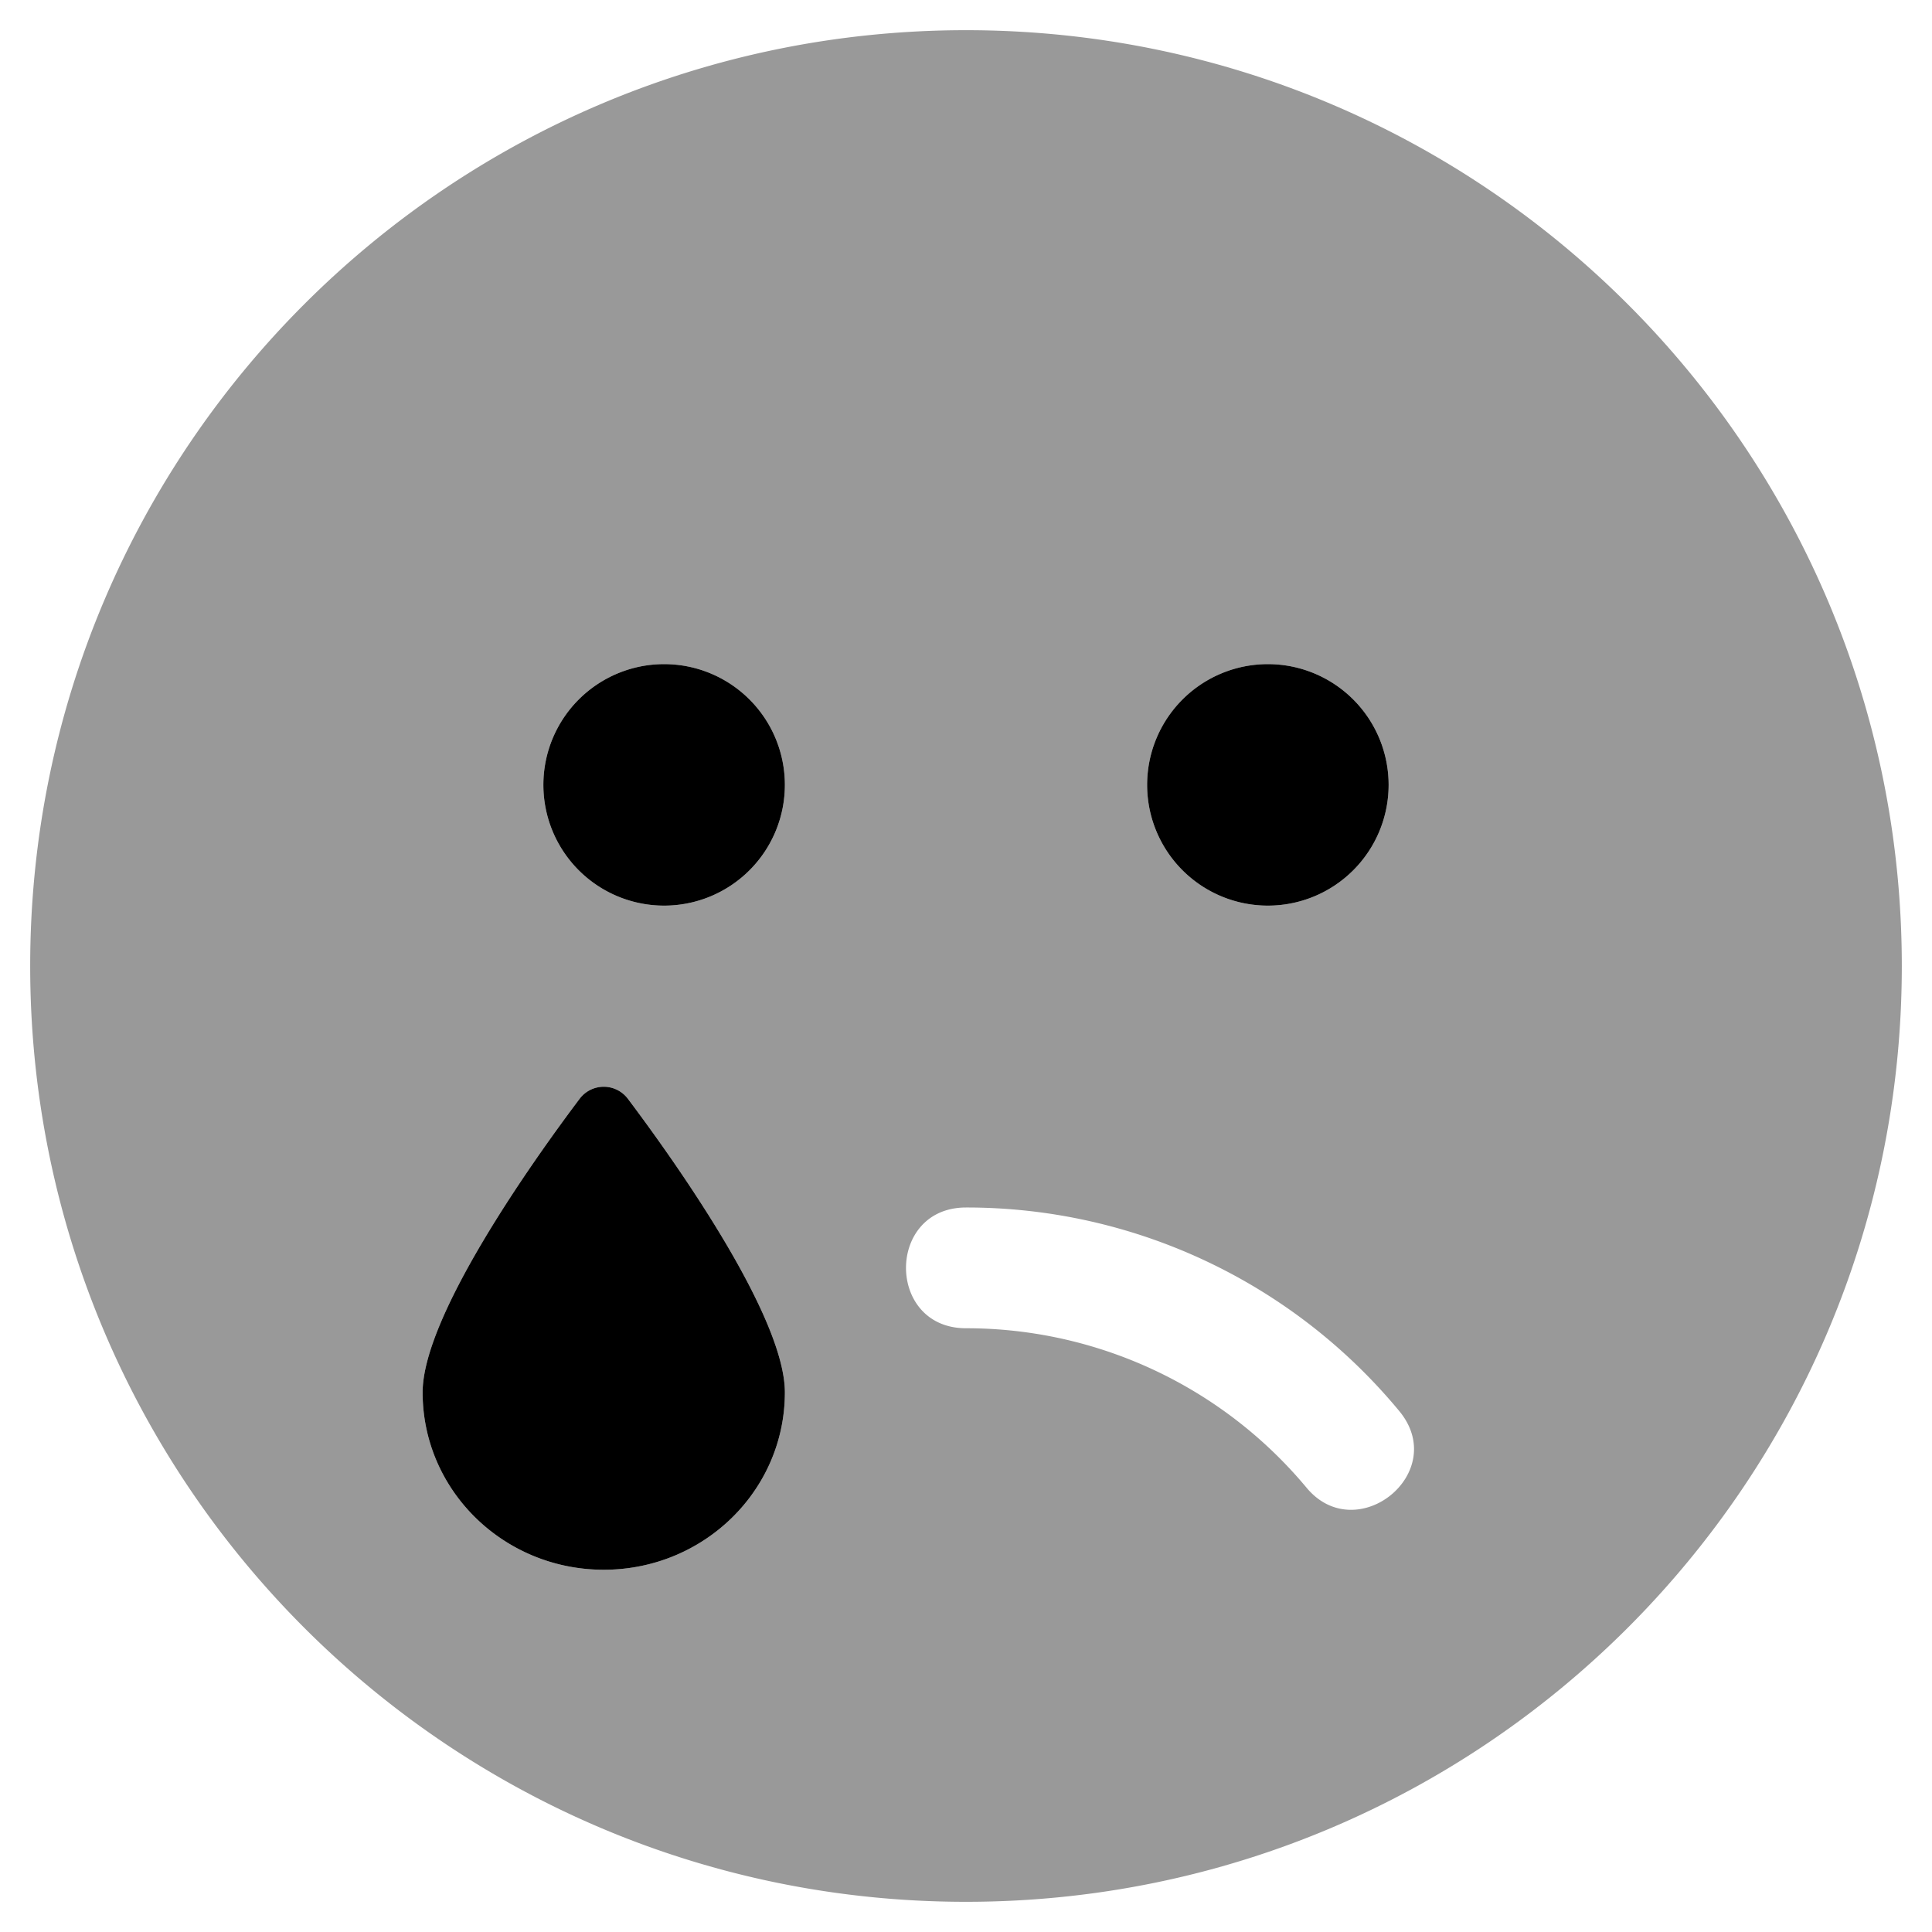 <svg xmlns="http://www.w3.org/2000/svg" viewBox="0 0 512 512"><defs><style>.fa-secondary{opacity:.4}</style></defs><path d="M256 8C119 8 8 119 8 256s111 248 248 248 248-111 248-248S393 8 256 8zm80 168a32 32 0 1 1-32 32 32 32 0 0 1 32-32zM160 416c-26.5 0-48-21-48-47 0-20 28.5-60.4 41.6-77.8a8 8 0 0 1 12.8 0C179.5 308.6 208 349 208 369c0 26-21.5 47-48 47zm16-176a32 32 0 1 1 32-32 32 32 0 0 1-32 32zm170.2 154.2A117.33 117.33 0 0 0 256 352c-21.2 0-21.2-32 0-32a148.78 148.78 0 0 1 114.7 53.8c13.8 16.4-11.2 36.5-24.5 20.4z" class="fa-secondary"/><path d="M336 176a32 32 0 1 0 32 32 32 32 0 0 0-32-32zM153.6 291.2C140.5 308.6 112 349 112 369c0 26 21.5 47 48 47s48-21 48-47c0-20-28.5-60.4-41.6-77.8a8 8 0 0 0-12.8 0zM176 176a32 32 0 1 0 32 32 32 32 0 0 0-32-32z" class="fa-primary"/></svg>